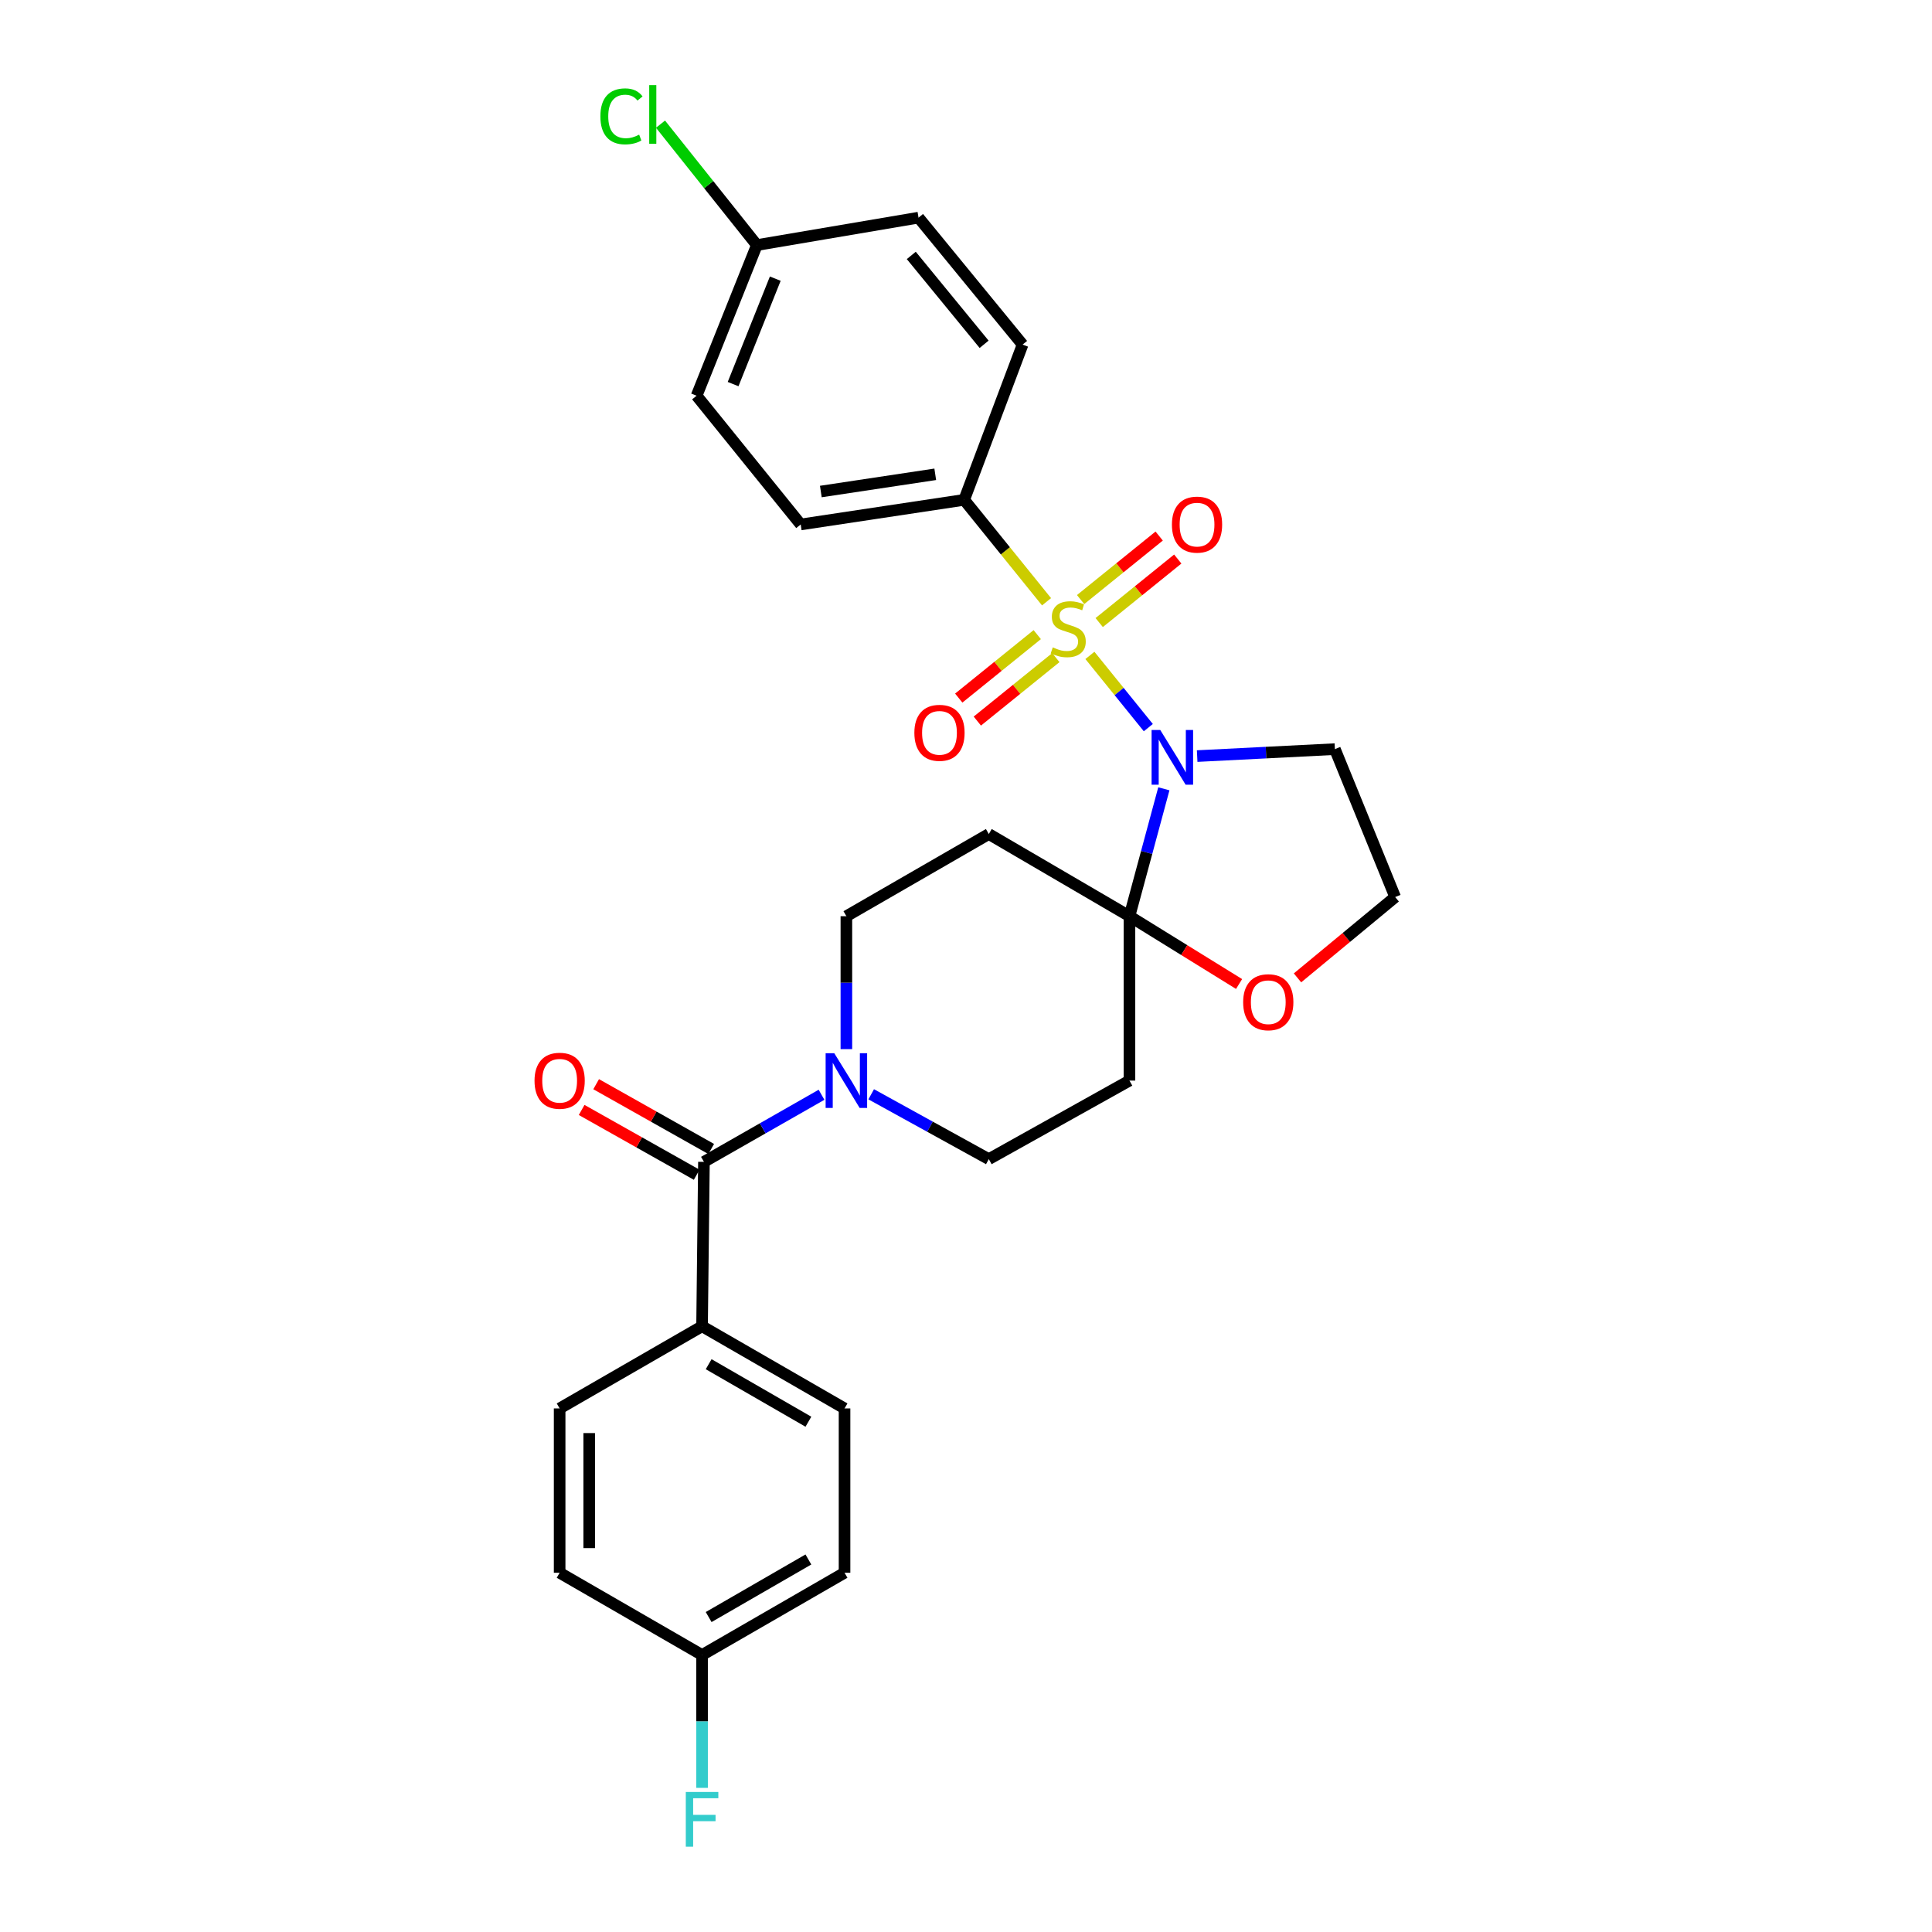 <?xml version='1.0' encoding='iso-8859-1'?>
<svg version='1.1' baseProfile='full'
              xmlns='http://www.w3.org/2000/svg'
                      xmlns:rdkit='http://www.rdkit.org/xml'
                      xmlns:xlink='http://www.w3.org/1999/xlink'
                  xml:space='preserve'
width='1000px' height='1000px' viewBox='0 0 1000 1000'>
<!-- END OF HEADER -->
<rect style='opacity:1.0;fill:#FFFFFF;stroke:none' width='1000' height='1000' x='0' y='0'> </rect>
<path class='bond-0' d='M 564.133,339.236 L 579.251,357.928' style='fill:none;fill-rule:evenodd;stroke:#CCCC00;stroke-width:6px;stroke-linecap:butt;stroke-linejoin:miter;stroke-opacity:1' />
<path class='bond-0' d='M 579.251,357.928 L 594.368,376.619' style='fill:none;fill-rule:evenodd;stroke:#0000FF;stroke-width:6px;stroke-linecap:butt;stroke-linejoin:miter;stroke-opacity:1' />
<path class='bond-6' d='M 541.689,311.475 L 520.37,285.098' style='fill:none;fill-rule:evenodd;stroke:#CCCC00;stroke-width:6px;stroke-linecap:butt;stroke-linejoin:miter;stroke-opacity:1' />
<path class='bond-6' d='M 520.37,285.098 L 499.052,258.722' style='fill:none;fill-rule:evenodd;stroke:#000000;stroke-width:6px;stroke-linecap:butt;stroke-linejoin:miter;stroke-opacity:1' />
<path class='bond-7' d='M 568.945,322.236 L 589.278,305.797' style='fill:none;fill-rule:evenodd;stroke:#CCCC00;stroke-width:6px;stroke-linecap:butt;stroke-linejoin:miter;stroke-opacity:1' />
<path class='bond-7' d='M 589.278,305.797 L 609.61,289.359' style='fill:none;fill-rule:evenodd;stroke:#FF0000;stroke-width:6px;stroke-linecap:butt;stroke-linejoin:miter;stroke-opacity:1' />
<path class='bond-7' d='M 559.324,310.335 L 579.656,293.897' style='fill:none;fill-rule:evenodd;stroke:#CCCC00;stroke-width:6px;stroke-linecap:butt;stroke-linejoin:miter;stroke-opacity:1' />
<path class='bond-7' d='M 579.656,293.897 L 599.989,277.458' style='fill:none;fill-rule:evenodd;stroke:#FF0000;stroke-width:6px;stroke-linecap:butt;stroke-linejoin:miter;stroke-opacity:1' />
<path class='bond-8' d='M 536.878,328.48 L 516.561,344.904' style='fill:none;fill-rule:evenodd;stroke:#CCCC00;stroke-width:6px;stroke-linecap:butt;stroke-linejoin:miter;stroke-opacity:1' />
<path class='bond-8' d='M 516.561,344.904 L 496.245,361.328' style='fill:none;fill-rule:evenodd;stroke:#FF0000;stroke-width:6px;stroke-linecap:butt;stroke-linejoin:miter;stroke-opacity:1' />
<path class='bond-8' d='M 546.499,340.381 L 526.182,356.805' style='fill:none;fill-rule:evenodd;stroke:#CCCC00;stroke-width:6px;stroke-linecap:butt;stroke-linejoin:miter;stroke-opacity:1' />
<path class='bond-8' d='M 526.182,356.805 L 505.865,373.229' style='fill:none;fill-rule:evenodd;stroke:#FF0000;stroke-width:6px;stroke-linecap:butt;stroke-linejoin:miter;stroke-opacity:1' />
<path class='bond-1' d='M 602.407,408.286 L 593.506,441.256' style='fill:none;fill-rule:evenodd;stroke:#0000FF;stroke-width:6px;stroke-linecap:butt;stroke-linejoin:miter;stroke-opacity:1' />
<path class='bond-1' d='M 593.506,441.256 L 584.606,474.227' style='fill:none;fill-rule:evenodd;stroke:#000000;stroke-width:6px;stroke-linecap:butt;stroke-linejoin:miter;stroke-opacity:1' />
<path class='bond-13' d='M 619.65,391.348 L 655.294,389.547' style='fill:none;fill-rule:evenodd;stroke:#0000FF;stroke-width:6px;stroke-linecap:butt;stroke-linejoin:miter;stroke-opacity:1' />
<path class='bond-13' d='M 655.294,389.547 L 690.938,387.746' style='fill:none;fill-rule:evenodd;stroke:#000000;stroke-width:6px;stroke-linecap:butt;stroke-linejoin:miter;stroke-opacity:1' />
<path class='bond-4' d='M 584.606,474.227 L 584.606,559.313' style='fill:none;fill-rule:evenodd;stroke:#000000;stroke-width:6px;stroke-linecap:butt;stroke-linejoin:miter;stroke-opacity:1' />
<path class='bond-5' d='M 584.606,474.227 L 511.804,431.692' style='fill:none;fill-rule:evenodd;stroke:#000000;stroke-width:6px;stroke-linecap:butt;stroke-linejoin:miter;stroke-opacity:1' />
<path class='bond-9' d='M 584.606,474.227 L 612.974,491.773' style='fill:none;fill-rule:evenodd;stroke:#000000;stroke-width:6px;stroke-linecap:butt;stroke-linejoin:miter;stroke-opacity:1' />
<path class='bond-9' d='M 612.974,491.773 L 641.343,509.319' style='fill:none;fill-rule:evenodd;stroke:#FF0000;stroke-width:6px;stroke-linecap:butt;stroke-linejoin:miter;stroke-opacity:1' />
<path class='bond-2' d='M 364.357,601.38 L 394.79,584.016' style='fill:none;fill-rule:evenodd;stroke:#000000;stroke-width:6px;stroke-linecap:butt;stroke-linejoin:miter;stroke-opacity:1' />
<path class='bond-2' d='M 394.79,584.016 L 425.223,566.652' style='fill:none;fill-rule:evenodd;stroke:#0000FF;stroke-width:6px;stroke-linecap:butt;stroke-linejoin:miter;stroke-opacity:1' />
<path class='bond-10' d='M 364.357,601.38 L 363.388,686.475' style='fill:none;fill-rule:evenodd;stroke:#000000;stroke-width:6px;stroke-linecap:butt;stroke-linejoin:miter;stroke-opacity:1' />
<path class='bond-14' d='M 368.112,594.713 L 338.339,577.944' style='fill:none;fill-rule:evenodd;stroke:#000000;stroke-width:6px;stroke-linecap:butt;stroke-linejoin:miter;stroke-opacity:1' />
<path class='bond-14' d='M 338.339,577.944 L 308.566,561.175' style='fill:none;fill-rule:evenodd;stroke:#FF0000;stroke-width:6px;stroke-linecap:butt;stroke-linejoin:miter;stroke-opacity:1' />
<path class='bond-14' d='M 360.602,608.047 L 330.829,591.278' style='fill:none;fill-rule:evenodd;stroke:#000000;stroke-width:6px;stroke-linecap:butt;stroke-linejoin:miter;stroke-opacity:1' />
<path class='bond-14' d='M 330.829,591.278 L 301.056,574.509' style='fill:none;fill-rule:evenodd;stroke:#FF0000;stroke-width:6px;stroke-linecap:butt;stroke-linejoin:miter;stroke-opacity:1' />
<path class='bond-3' d='M 438.085,543.026 L 438.085,508.626' style='fill:none;fill-rule:evenodd;stroke:#0000FF;stroke-width:6px;stroke-linecap:butt;stroke-linejoin:miter;stroke-opacity:1' />
<path class='bond-3' d='M 438.085,508.626 L 438.085,474.227' style='fill:none;fill-rule:evenodd;stroke:#000000;stroke-width:6px;stroke-linecap:butt;stroke-linejoin:miter;stroke-opacity:1' />
<path class='bond-30' d='M 450.93,566.397 L 481.367,583.183' style='fill:none;fill-rule:evenodd;stroke:#0000FF;stroke-width:6px;stroke-linecap:butt;stroke-linejoin:miter;stroke-opacity:1' />
<path class='bond-30' d='M 481.367,583.183 L 511.804,599.969' style='fill:none;fill-rule:evenodd;stroke:#000000;stroke-width:6px;stroke-linecap:butt;stroke-linejoin:miter;stroke-opacity:1' />
<path class='bond-11' d='M 584.606,559.313 L 511.804,599.969' style='fill:none;fill-rule:evenodd;stroke:#000000;stroke-width:6px;stroke-linecap:butt;stroke-linejoin:miter;stroke-opacity:1' />
<path class='bond-12' d='M 511.804,431.692 L 438.085,474.227' style='fill:none;fill-rule:evenodd;stroke:#000000;stroke-width:6px;stroke-linecap:butt;stroke-linejoin:miter;stroke-opacity:1' />
<path class='bond-15' d='M 499.052,258.722 L 414.45,271.458' style='fill:none;fill-rule:evenodd;stroke:#000000;stroke-width:6px;stroke-linecap:butt;stroke-linejoin:miter;stroke-opacity:1' />
<path class='bond-15' d='M 484.083,245.499 L 424.862,254.414' style='fill:none;fill-rule:evenodd;stroke:#000000;stroke-width:6px;stroke-linecap:butt;stroke-linejoin:miter;stroke-opacity:1' />
<path class='bond-16' d='M 499.052,258.722 L 529.293,178.362' style='fill:none;fill-rule:evenodd;stroke:#000000;stroke-width:6px;stroke-linecap:butt;stroke-linejoin:miter;stroke-opacity:1' />
<path class='bond-29' d='M 671.586,506.145 L 696.863,485.229' style='fill:none;fill-rule:evenodd;stroke:#FF0000;stroke-width:6px;stroke-linecap:butt;stroke-linejoin:miter;stroke-opacity:1' />
<path class='bond-29' d='M 696.863,485.229 L 722.14,464.313' style='fill:none;fill-rule:evenodd;stroke:#000000;stroke-width:6px;stroke-linecap:butt;stroke-linejoin:miter;stroke-opacity:1' />
<path class='bond-17' d='M 363.388,686.475 L 437.133,729.001' style='fill:none;fill-rule:evenodd;stroke:#000000;stroke-width:6px;stroke-linecap:butt;stroke-linejoin:miter;stroke-opacity:1' />
<path class='bond-17' d='M 366.805,706.111 L 418.426,735.879' style='fill:none;fill-rule:evenodd;stroke:#000000;stroke-width:6px;stroke-linecap:butt;stroke-linejoin:miter;stroke-opacity:1' />
<path class='bond-18' d='M 363.388,686.475 L 289.668,729.001' style='fill:none;fill-rule:evenodd;stroke:#000000;stroke-width:6px;stroke-linecap:butt;stroke-linejoin:miter;stroke-opacity:1' />
<path class='bond-19' d='M 690.938,387.746 L 722.14,464.313' style='fill:none;fill-rule:evenodd;stroke:#000000;stroke-width:6px;stroke-linecap:butt;stroke-linejoin:miter;stroke-opacity:1' />
<path class='bond-22' d='M 414.45,271.458 L 360.565,204.82' style='fill:none;fill-rule:evenodd;stroke:#000000;stroke-width:6px;stroke-linecap:butt;stroke-linejoin:miter;stroke-opacity:1' />
<path class='bond-23' d='M 529.293,178.362 L 475.434,112.652' style='fill:none;fill-rule:evenodd;stroke:#000000;stroke-width:6px;stroke-linecap:butt;stroke-linejoin:miter;stroke-opacity:1' />
<path class='bond-23' d='M 509.378,178.207 L 471.677,132.209' style='fill:none;fill-rule:evenodd;stroke:#000000;stroke-width:6px;stroke-linecap:butt;stroke-linejoin:miter;stroke-opacity:1' />
<path class='bond-25' d='M 437.133,729.001 L 437.133,814.054' style='fill:none;fill-rule:evenodd;stroke:#000000;stroke-width:6px;stroke-linecap:butt;stroke-linejoin:miter;stroke-opacity:1' />
<path class='bond-24' d='M 289.668,729.001 L 289.668,814.054' style='fill:none;fill-rule:evenodd;stroke:#000000;stroke-width:6px;stroke-linecap:butt;stroke-linejoin:miter;stroke-opacity:1' />
<path class='bond-24' d='M 304.972,741.759 L 304.972,801.296' style='fill:none;fill-rule:evenodd;stroke:#000000;stroke-width:6px;stroke-linecap:butt;stroke-linejoin:miter;stroke-opacity:1' />
<path class='bond-20' d='M 391.75,126.85 L 475.434,112.652' style='fill:none;fill-rule:evenodd;stroke:#000000;stroke-width:6px;stroke-linecap:butt;stroke-linejoin:miter;stroke-opacity:1' />
<path class='bond-26' d='M 391.75,126.85 L 366.812,95.557' style='fill:none;fill-rule:evenodd;stroke:#000000;stroke-width:6px;stroke-linecap:butt;stroke-linejoin:miter;stroke-opacity:1' />
<path class='bond-26' d='M 366.812,95.557 L 341.875,64.264' style='fill:none;fill-rule:evenodd;stroke:#00CC00;stroke-width:6px;stroke-linecap:butt;stroke-linejoin:miter;stroke-opacity:1' />
<path class='bond-28' d='M 391.75,126.85 L 360.565,204.82' style='fill:none;fill-rule:evenodd;stroke:#000000;stroke-width:6px;stroke-linecap:butt;stroke-linejoin:miter;stroke-opacity:1' />
<path class='bond-28' d='M 401.281,144.228 L 379.452,198.808' style='fill:none;fill-rule:evenodd;stroke:#000000;stroke-width:6px;stroke-linecap:butt;stroke-linejoin:miter;stroke-opacity:1' />
<path class='bond-21' d='M 363.388,856.623 L 289.668,814.054' style='fill:none;fill-rule:evenodd;stroke:#000000;stroke-width:6px;stroke-linecap:butt;stroke-linejoin:miter;stroke-opacity:1' />
<path class='bond-27' d='M 363.388,856.623 L 363.388,891.01' style='fill:none;fill-rule:evenodd;stroke:#000000;stroke-width:6px;stroke-linecap:butt;stroke-linejoin:miter;stroke-opacity:1' />
<path class='bond-27' d='M 363.388,891.01 L 363.388,925.397' style='fill:none;fill-rule:evenodd;stroke:#33CCCC;stroke-width:6px;stroke-linecap:butt;stroke-linejoin:miter;stroke-opacity:1' />
<path class='bond-31' d='M 363.388,856.623 L 437.133,814.054' style='fill:none;fill-rule:evenodd;stroke:#000000;stroke-width:6px;stroke-linecap:butt;stroke-linejoin:miter;stroke-opacity:1' />
<path class='bond-31' d='M 366.799,836.984 L 418.42,807.185' style='fill:none;fill-rule:evenodd;stroke:#000000;stroke-width:6px;stroke-linecap:butt;stroke-linejoin:miter;stroke-opacity:1' />
<path  class='atom-0' d='M 544.911 335.079
Q 545.231 335.199, 546.551 335.759
Q 547.871 336.319, 549.311 336.679
Q 550.791 336.999, 552.231 336.999
Q 554.911 336.999, 556.471 335.719
Q 558.031 334.399, 558.031 332.119
Q 558.031 330.559, 557.231 329.599
Q 556.471 328.639, 555.271 328.119
Q 554.071 327.599, 552.071 326.999
Q 549.551 326.239, 548.031 325.519
Q 546.551 324.799, 545.471 323.279
Q 544.431 321.759, 544.431 319.199
Q 544.431 315.639, 546.831 313.439
Q 549.271 311.239, 554.071 311.239
Q 557.351 311.239, 561.071 312.799
L 560.151 315.879
Q 556.751 314.479, 554.191 314.479
Q 551.431 314.479, 549.911 315.639
Q 548.391 316.759, 548.431 318.719
Q 548.431 320.239, 549.191 321.159
Q 549.991 322.079, 551.111 322.599
Q 552.271 323.119, 554.191 323.719
Q 556.751 324.519, 558.271 325.319
Q 559.791 326.119, 560.871 327.759
Q 561.991 329.359, 561.991 332.119
Q 561.991 336.039, 559.351 338.159
Q 556.751 340.239, 552.391 340.239
Q 549.871 340.239, 547.951 339.679
Q 546.071 339.159, 543.831 338.239
L 544.911 335.079
' fill='#CCCC00'/>
<path  class='atom-1' d='M 600.544 377.837
L 609.824 392.837
Q 610.744 394.317, 612.224 396.997
Q 613.704 399.677, 613.784 399.837
L 613.784 377.837
L 617.544 377.837
L 617.544 406.157
L 613.664 406.157
L 603.704 389.757
Q 602.544 387.837, 601.304 385.637
Q 600.104 383.437, 599.744 382.757
L 599.744 406.157
L 596.064 406.157
L 596.064 377.837
L 600.544 377.837
' fill='#0000FF'/>
<path  class='atom-4' d='M 431.825 545.153
L 441.105 560.153
Q 442.025 561.633, 443.505 564.313
Q 444.985 566.993, 445.065 567.153
L 445.065 545.153
L 448.825 545.153
L 448.825 573.473
L 444.945 573.473
L 434.985 557.073
Q 433.825 555.153, 432.585 552.953
Q 431.385 550.753, 431.025 550.073
L 431.025 573.473
L 427.345 573.473
L 427.345 545.153
L 431.825 545.153
' fill='#0000FF'/>
<path  class='atom-8' d='M 606.582 271.538
Q 606.582 264.738, 609.942 260.938
Q 613.302 257.138, 619.582 257.138
Q 625.862 257.138, 629.222 260.938
Q 632.582 264.738, 632.582 271.538
Q 632.582 278.418, 629.182 282.338
Q 625.782 286.218, 619.582 286.218
Q 613.342 286.218, 609.942 282.338
Q 606.582 278.458, 606.582 271.538
M 619.582 283.018
Q 623.902 283.018, 626.222 280.138
Q 628.582 277.218, 628.582 271.538
Q 628.582 265.978, 626.222 263.178
Q 623.902 260.338, 619.582 260.338
Q 615.262 260.338, 612.902 263.138
Q 610.582 265.938, 610.582 271.538
Q 610.582 277.258, 612.902 280.138
Q 615.262 283.018, 619.582 283.018
' fill='#FF0000'/>
<path  class='atom-9' d='M 473.273 379.307
Q 473.273 372.507, 476.633 368.707
Q 479.993 364.907, 486.273 364.907
Q 492.553 364.907, 495.913 368.707
Q 499.273 372.507, 499.273 379.307
Q 499.273 386.187, 495.873 390.107
Q 492.473 393.987, 486.273 393.987
Q 480.033 393.987, 476.633 390.107
Q 473.273 386.227, 473.273 379.307
M 486.273 390.787
Q 490.593 390.787, 492.913 387.907
Q 495.273 384.987, 495.273 379.307
Q 495.273 373.747, 492.913 370.947
Q 490.593 368.107, 486.273 368.107
Q 481.953 368.107, 479.593 370.907
Q 477.273 373.707, 477.273 379.307
Q 477.273 385.027, 479.593 387.907
Q 481.953 390.787, 486.273 390.787
' fill='#FF0000'/>
<path  class='atom-10' d='M 643.455 518.746
Q 643.455 511.946, 646.815 508.146
Q 650.175 504.346, 656.455 504.346
Q 662.735 504.346, 666.095 508.146
Q 669.455 511.946, 669.455 518.746
Q 669.455 525.626, 666.055 529.546
Q 662.655 533.426, 656.455 533.426
Q 650.215 533.426, 646.815 529.546
Q 643.455 525.666, 643.455 518.746
M 656.455 530.226
Q 660.775 530.226, 663.095 527.346
Q 665.455 524.426, 665.455 518.746
Q 665.455 513.186, 663.095 510.386
Q 660.775 507.546, 656.455 507.546
Q 652.135 507.546, 649.775 510.346
Q 647.455 513.146, 647.455 518.746
Q 647.455 524.466, 649.775 527.346
Q 652.135 530.226, 656.455 530.226
' fill='#FF0000'/>
<path  class='atom-15' d='M 276.668 559.393
Q 276.668 552.593, 280.028 548.793
Q 283.388 544.993, 289.668 544.993
Q 295.948 544.993, 299.308 548.793
Q 302.668 552.593, 302.668 559.393
Q 302.668 566.273, 299.268 570.193
Q 295.868 574.073, 289.668 574.073
Q 283.428 574.073, 280.028 570.193
Q 276.668 566.313, 276.668 559.393
M 289.668 570.873
Q 293.988 570.873, 296.308 567.993
Q 298.668 565.073, 298.668 559.393
Q 298.668 553.833, 296.308 551.033
Q 293.988 548.193, 289.668 548.193
Q 285.348 548.193, 282.988 550.993
Q 280.668 553.793, 280.668 559.393
Q 280.668 565.113, 282.988 567.993
Q 285.348 570.873, 289.668 570.873
' fill='#FF0000'/>
<path  class='atom-27' d='M 310.754 60.223
Q 310.754 53.183, 314.034 49.503
Q 317.354 45.783, 323.634 45.783
Q 329.474 45.783, 332.594 49.903
L 329.954 52.063
Q 327.674 49.063, 323.634 49.063
Q 319.354 49.063, 317.074 51.943
Q 314.834 54.783, 314.834 60.223
Q 314.834 65.823, 317.154 68.703
Q 319.514 71.583, 324.074 71.583
Q 327.194 71.583, 330.834 69.703
L 331.954 72.703
Q 330.474 73.663, 328.234 74.223
Q 325.994 74.783, 323.514 74.783
Q 317.354 74.783, 314.034 71.023
Q 310.754 67.263, 310.754 60.223
' fill='#00CC00'/>
<path  class='atom-27' d='M 336.034 44.063
L 339.714 44.063
L 339.714 74.423
L 336.034 74.423
L 336.034 44.063
' fill='#00CC00'/>
<path  class='atom-28' d='M 354.968 927.523
L 371.808 927.523
L 371.808 930.763
L 358.768 930.763
L 358.768 939.363
L 370.368 939.363
L 370.368 942.643
L 358.768 942.643
L 358.768 955.843
L 354.968 955.843
L 354.968 927.523
' fill='#33CCCC'/>
</svg>
